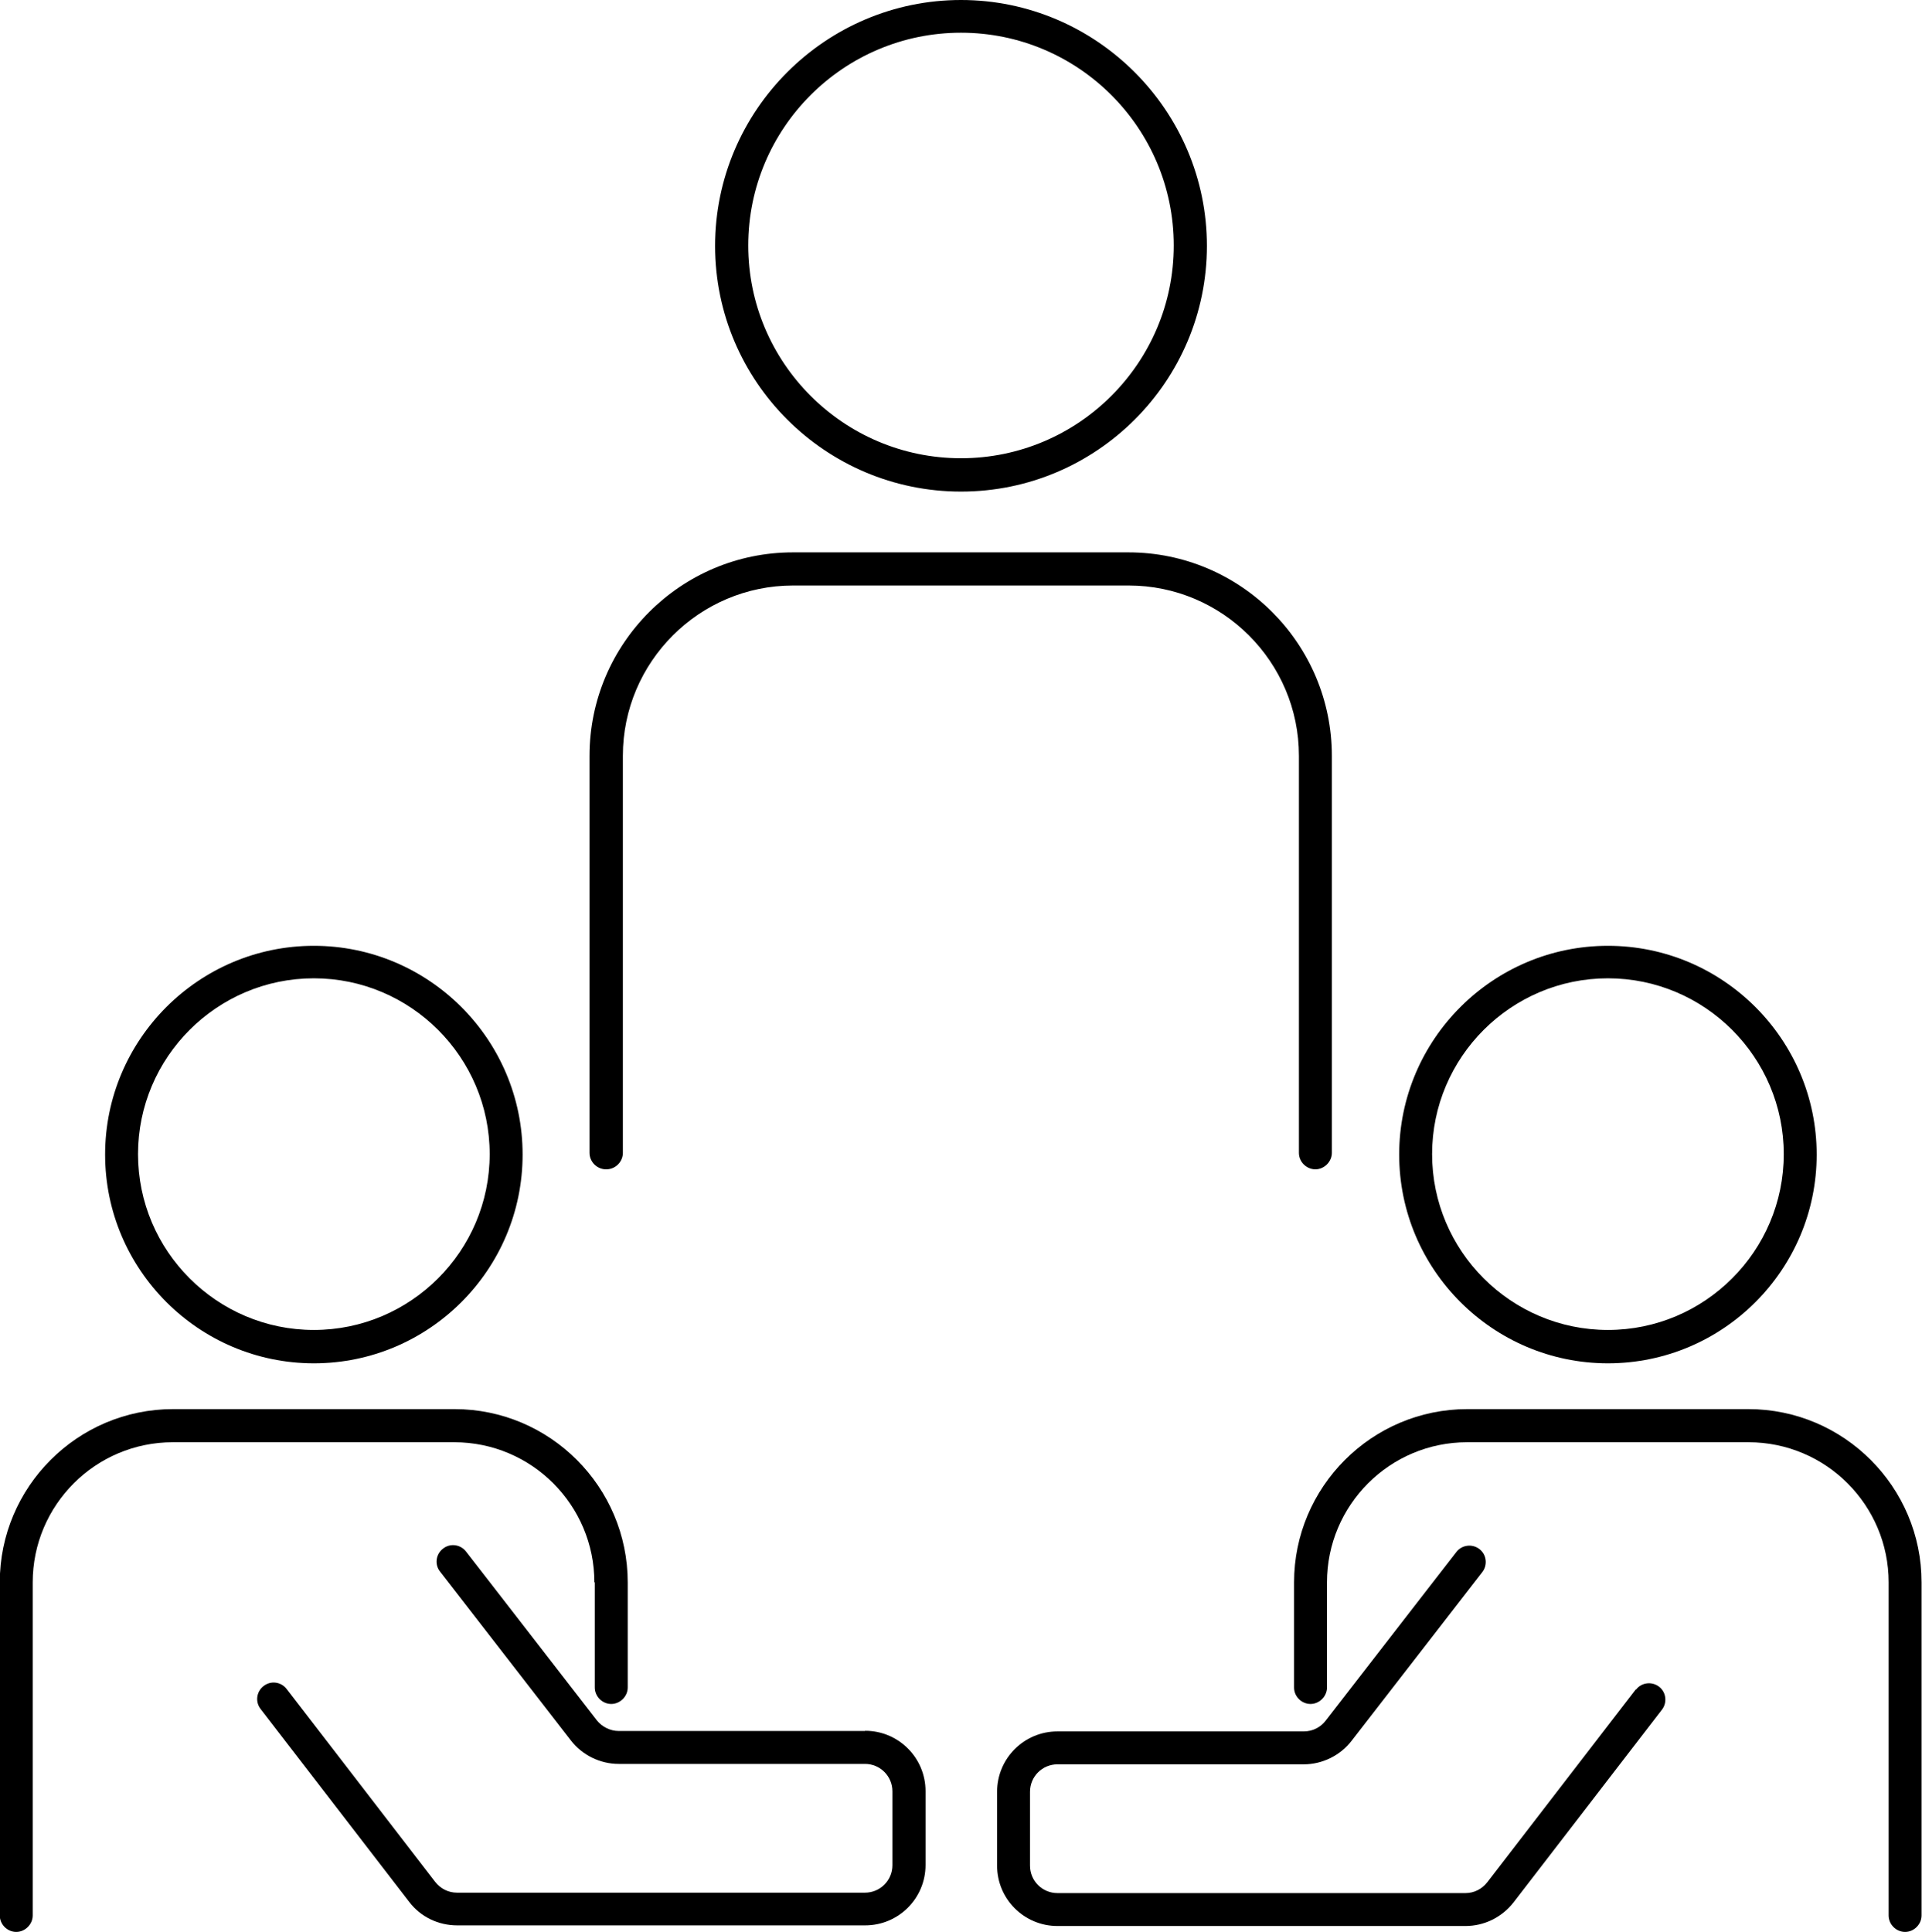 <?xml version="1.0" encoding="UTF-8"?> <svg xmlns="http://www.w3.org/2000/svg" id="a" viewBox="0 0 91.06 91.53"><path d="M28.73,55.4c.43,0,.78-.36.78-.78v-18.81c0-4.45,3.62-8.07,8.07-8.07h15.89c4.45,0,8.07,3.62,8.07,8.07v18.81c0,.43.36.78.78.78s.78-.36.78-.78v-18.81c0-5.31-4.32-9.64-9.64-9.64h-15.89c-5.31,0-9.64,4.32-9.64,9.64v18.81c0,.43.36.78.78.78Z"></path><path d="M45.53,1.55c5.56,0,10.08,4.52,10.08,10.08s-4.52,10.08-10.08,10.08-10.08-4.52-10.08-10.08S39.97,1.55,45.53,1.55ZM45.53,23.29c6.43,0,11.65-5.23,11.65-11.64S51.94,0,45.53,0s-11.65,5.23-11.65,11.65,5.23,11.64,11.65,11.64Z"></path><path d="M28.18,74.97v4.98c0,.43.36.78.78.78s.78-.36.78-.78v-4.98c0-4.52-3.68-8.21-8.21-8.21h-13.33c-4.53,0-8.21,3.69-8.21,8.21v15.78c0,.43.36.78.78.78s.78-.36.78-.78v-15.78c0-3.67,2.98-6.64,6.64-6.64h13.33c3.67,0,6.64,2.98,6.64,6.64Z"></path><path d="M14.87,46.35c4.59,0,8.33,3.74,8.33,8.33s-3.74,8.33-8.33,8.33-8.33-3.74-8.33-8.33,3.74-8.33,8.33-8.33ZM14.87,64.59c5.46,0,9.89-4.44,9.89-9.89s-4.44-9.89-9.89-9.89-9.89,4.44-9.89,9.89,4.44,9.89,9.89,9.89Z"></path><path d="M40.98,82.01h-11.67c-.39,0-.78-.19-1.03-.5l-6.2-8c-.26-.34-.75-.41-1.09-.14-.34.26-.41.75-.14,1.09l6.2,8c.54.7,1.39,1.11,2.26,1.11h11.67c.72,0,1.3.58,1.3,1.3v3.5c0,.72-.58,1.3-1.3,1.3h-19.33c-.41,0-.78-.19-1.03-.51l-7.04-9.14c-.26-.34-.75-.41-1.09-.14-.34.26-.41.75-.14,1.09l7.04,9.14c.54.71,1.38,1.11,2.27,1.11h19.33c1.58,0,2.86-1.28,2.86-2.86v-3.5c0-1.58-1.28-2.86-2.86-2.86h0Z"></path><path d="M82.85,66.76h-13.33c-4.53,0-8.21,3.69-8.21,8.21v4.98c0,.43.36.78.78.78s.78-.36.78-.78v-4.98c0-3.67,2.98-6.64,6.64-6.64h13.33c3.67,0,6.64,2.98,6.64,6.64v15.78c0,.43.36.78.78.78s.78-.36.78-.78v-15.78c0-4.52-3.68-8.21-8.21-8.21Z"></path><path d="M76.18,46.35c4.59,0,8.33,3.74,8.33,8.33s-3.74,8.33-8.33,8.33-8.33-3.74-8.33-8.33,3.74-8.33,8.33-8.33ZM76.18,64.59c5.46,0,9.89-4.44,9.89-9.89s-4.44-9.89-9.89-9.89-9.89,4.44-9.89,9.89,4.44,9.89,9.89,9.89Z"></path><path d="M77.5,80.04l-7.04,9.14c-.25.32-.62.51-1.03.51h-19.33c-.72,0-1.3-.58-1.3-1.3v-3.5c0-.72.58-1.3,1.3-1.3h11.67c.88,0,1.73-.42,2.26-1.11l6.2-8c.26-.34.2-.83-.14-1.09-.34-.26-.83-.2-1.09.14l-6.2,8c-.24.31-.62.5-1.03.5h-11.67c-1.58,0-2.86,1.28-2.86,2.86v3.5c0,1.58,1.28,2.86,2.86,2.86h19.33c.89,0,1.72-.41,2.27-1.11l7.04-9.14c.26-.34.2-.83-.14-1.09s-.83-.2-1.09.14h0Z"></path></svg> 